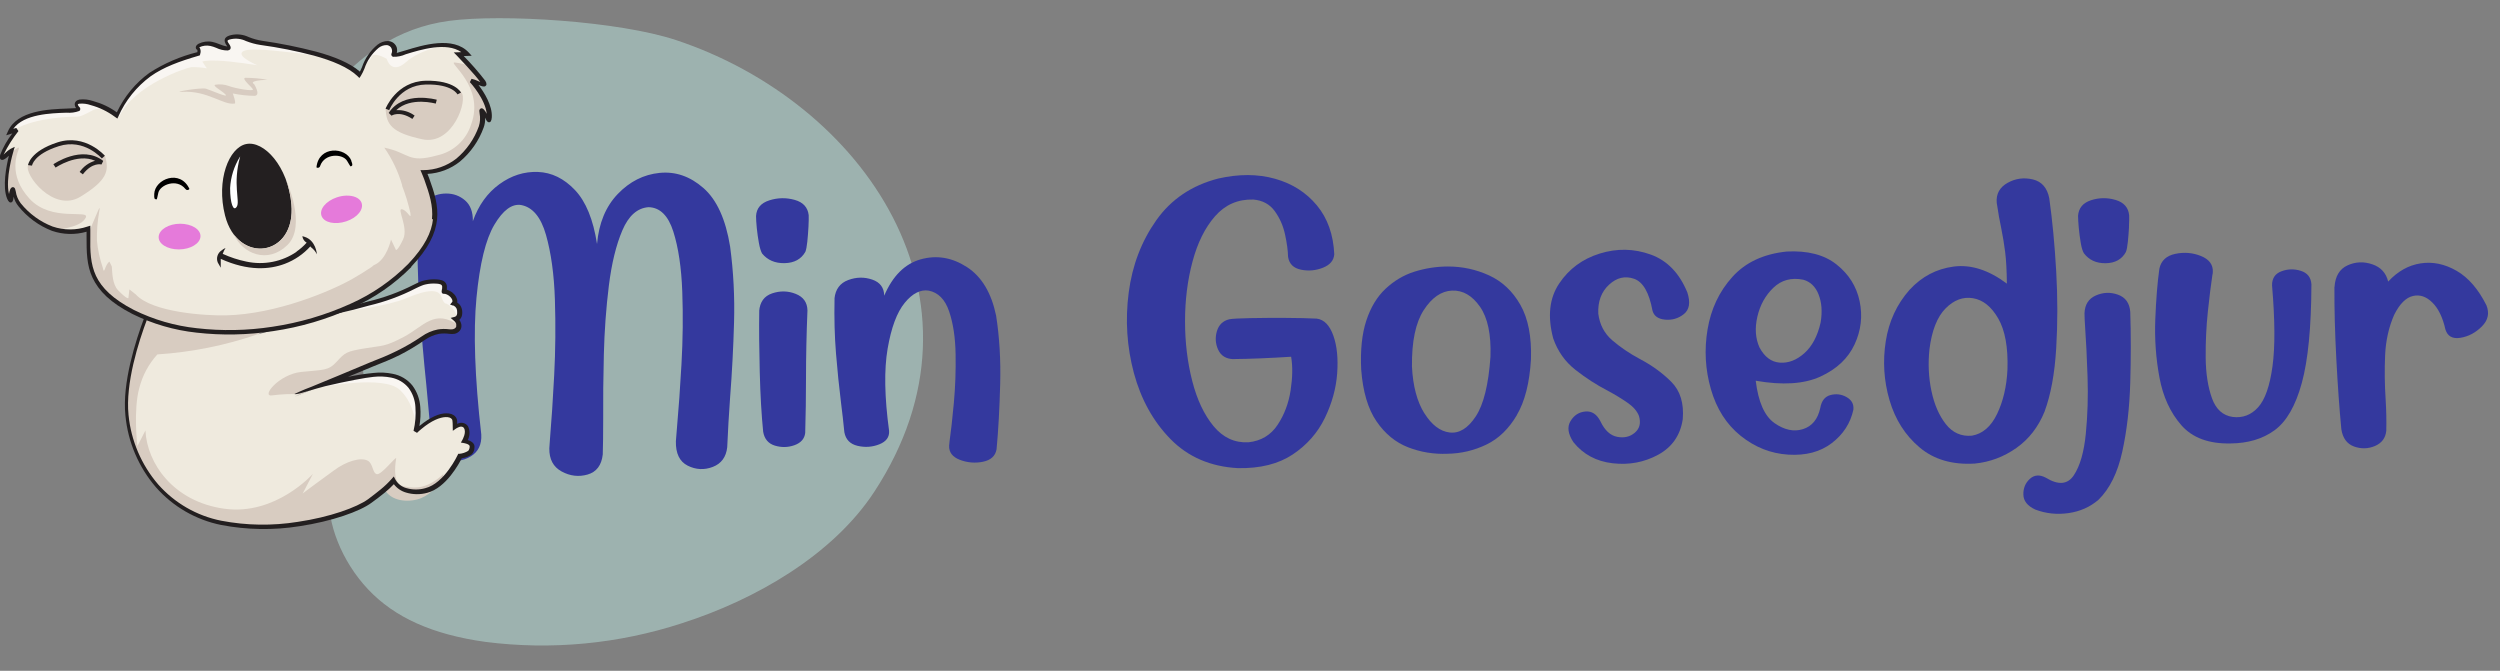 <?xml version="1.0" encoding="UTF-8"?>
<svg id="Layer_1" data-name="Layer 1" xmlns="http://www.w3.org/2000/svg" viewBox="0 0 344.29 92.38">
  <rect x="0" y="0" width="344.29" height="92.38" fill="#808080" stroke="none"/>
  <defs>
    <style>
      .cls-1, .cls-2 {
        fill: #231f20;
      }

      .cls-3 {
        fill: #34399e;
      }

      .cls-4 {
        fill: #f9f6f2;
      }

      .cls-4, .cls-5, .cls-2, .cls-6, .cls-7, .cls-8, .cls-9, .cls-10, .cls-11 {
        fill-rule: evenodd;
      }

      .cls-5 {
        fill: #45301d;
      }

      .cls-6 {
        fill: #d8ccc1;
      }

      .cls-7 {
        fill: #efeade;
      }

      .cls-8 {
        fill: #e57ada;
      }

      .cls-9 {
        fill: #fff;
      }

      .cls-10 {
        fill: rgba(185, 226, 219, .52);
      }
    </style>
  </defs>
  <path class="cls-10" d="m45.35,67.79c-.4,4.15,1.7,9.51,5.34,13.37,3.64,3.86,8.83,6.22,16.17,7.24,9.08,1.16,18.31.28,27.02-2.56,10.11-3.23,20.8-9.36,26.54-18.14,17.32-26.5-1.5-53.59-27.29-62.17-7.92-2.63-24-3.63-31.26-2.66-7.26.96-12.39,4.96-16.07,9.24-3.68,4.28-5.95,8.83-6.39,13.21-1.01,9.97,5.2,13.35,8.93,20.79,1.65,3.28,2.47,7.48,1.42,11.02s-4.01,6.51-4.41,10.66Z"/>
  <g>
    <path class="cls-3" d="m57.56,30.18c.06-1.17.47-2.04,1.25-2.64s1.66-.89,2.65-.89,1.86.32,2.59.95,1.09,1.59,1.07,2.86c.78-2.2,2-3.89,3.65-5.09s3.42-1.76,5.31-1.69,3.59.9,5.1,2.49,2.52,4.07,3.04,7.43c.25-2.86,1.2-5.16,2.85-6.88s3.57-2.69,5.76-2.91,4.2.47,6.04,2.08,3.07,4.3,3.68,8.08c.46,3.44.64,6.91.54,10.43s-.28,6.94-.54,10.29c-.17,2.41-.31,4.71-.4,6.9-.15,1.36-.82,2.26-1.99,2.71s-2.33.39-3.45-.17-1.67-1.69-1.63-3.37c.04-.59.1-1.3.17-2.12.21-2.31.41-5.14.6-8.49s.23-6.68.11-9.98-.53-6.06-1.23-8.27-1.84-3.33-3.41-3.37c-1.55.11-2.75,1.18-3.61,3.19s-1.48,4.56-1.86,7.62-.61,6.23-.69,9.48-.11,6.19-.09,8.81c0,2.14-.02,3.79-.06,4.96-.17,1.49-.87,2.41-2.09,2.76s-2.41.21-3.57-.42-1.72-1.69-1.7-3.18c.04-.44.08-.95.11-1.55.19-2.23.38-5.07.56-8.51s.21-6.91.1-10.41-.53-6.48-1.23-8.94-1.85-3.82-3.44-4.11c-1.26-.19-2.48.72-3.67,2.72s-2.01,5.35-2.46,10.04-.24,10.97.66,18.84c.08,1.39-.42,2.41-1.48,3.04s-2.18.75-3.35.36-1.87-1.42-2.08-3.08c-.21-2.39-.43-4.77-.66-7.16-.36-3.46-.67-7.05-.93-10.77s-.34-7.74-.24-12.06Z"/>
    <path class="cls-3" d="m111.34,31.23c-.04.7-.09,1.38-.16,2.05s-.16,1.14-.27,1.4c-.57,1.01-1.52,1.53-2.85,1.56s-2.36-.42-3.11-1.33c-.17-.31-.32-.79-.44-1.46s-.22-1.35-.29-2.05-.1-1.25-.1-1.65c.06-1.07.67-1.79,1.83-2.16s2.33-.39,3.5-.06,1.8,1.04,1.92,2.11c.02.36,0,.89-.03,1.59Zm-6.79,11.62c.1-1.26.69-2.08,1.79-2.45s2.18-.35,3.24.07,1.6,1.18,1.62,2.29c-.13,3.17-.2,6.28-.2,9.34,0,2.56-.04,5.07-.11,7.53-.1.8-.59,1.36-1.48,1.68s-1.79.33-2.69.06-1.45-.91-1.62-1.91c-.23-2.29-.39-5.03-.47-8.21s-.11-5.98-.07-8.41Z"/>
    <path class="cls-3" d="m114.92,41.12c.13-1.28.76-2.13,1.88-2.55s2.22-.44,3.31-.07,1.64,1.11,1.66,2.22c1.17-2.73,2.85-4.4,5.04-5.01s4.31-.25,6.35,1.07,3.37,3.56,4.02,6.69c.46,2.94.65,6.09.56,9.45s-.25,6.35-.5,8.97c-.17.92-.8,1.48-1.87,1.7s-2.14.13-3.17-.26-1.53-1.05-1.49-1.96c.02-.17.04-.37.06-.6.19-1.34.39-3.1.59-5.29s.28-4.43.24-6.72-.34-4.26-.9-5.9-1.51-2.59-2.82-2.84c-1.13-.17-2.23.39-3.29,1.69-1.07,1.3-1.85,3.4-2.35,6.3s-.43,6.68.2,11.32c.06.86-.39,1.48-1.35,1.86s-1.95.45-2.98.21-1.64-.86-1.83-1.88c-.13-1.36-.29-2.71-.46-4.07-.27-2.18-.5-4.44-.69-6.78s-.26-4.87-.2-7.58Z"/>
    <path class="cls-3" d="m169.84,49.46c-1.01-.04-1.7-.47-2.08-1.3s-.43-1.69-.17-2.56.83-1.42,1.7-1.63c.4-.08,1.37-.13,2.89-.16s3.17-.04,4.91-.03,3.17.04,4.25.1c1.01.13,1.77.91,2.28,2.33s.68,3.17.53,5.23-.72,4.11-1.7,6.13-2.45,3.7-4.41,5.01-4.48,1.95-7.58,1.89c-3.76-.21-6.84-1.54-9.24-3.98s-4.08-5.48-5.06-9.1c-.97-3.62-1.21-7.32-.72-11.09s1.77-7.1,3.81-9.98c2.04-2.88,4.88-4.79,8.51-5.73,2.85-.65,5.46-.64,7.84.03s4.3,1.9,5.77,3.68,2.26,4.03,2.38,6.72c-.06.84-.58,1.46-1.56,1.85s-1.99.48-3.02.27-1.62-.79-1.78-1.75c-.02-.88-.16-1.91-.42-3.11s-.73-2.26-1.42-3.21-1.67-1.48-2.95-1.59c-2.12-.06-3.87.71-5.26,2.29s-2.42,3.67-3.11,6.25-1.03,5.32-1.03,8.22.33,5.64.99,8.22,1.64,4.66,2.94,6.23,2.9,2.32,4.81,2.22c1.74-.19,3.07-.99,4-2.39s1.53-2.99,1.8-4.76.3-3.31.07-4.63c-3,.19-5.66.3-7.99.32Z"/>
    <path class="cls-3" d="m208.89,57.18c-1.11,1.88-2.5,3.23-4.18,4.04s-3.47,1.24-5.36,1.27c-1.89.08-3.7-.22-5.43-.89s-3.18-1.86-4.35-3.57-1.88-4.08-2.11-7.12c-.13-2.67.1-4.92.7-6.75s1.48-3.29,2.64-4.38,2.48-1.89,3.97-2.36,3.04-.72,4.64-.72c1.99,0,3.88.41,5.67,1.23s3.23,2.17,4.3,4.05,1.56,4.38,1.46,7.49c-.19,3.25-.84,5.81-1.95,7.69Zm-12.73-.27c1,1.6,2.16,2.49,3.48,2.65s2.52-.58,3.6-2.22,1.75-4.37,2.02-8.19c.11-3.07-.37-5.38-1.45-6.92s-2.36-2.27-3.84-2.21-2.78.96-3.9,2.69-1.66,4.32-1.62,7.78c.13,2.67.7,4.81,1.7,6.42Z"/>
    <path class="cls-3" d="m216.68,60.89c-.74-1.13-.88-2.09-.4-2.89s1.16-1.25,2.05-1.33,1.58.37,2.08,1.36c.59,1.24,1.36,1.95,2.31,2.13s1.75,0,2.42-.57.86-1.33.57-2.31c-.25-.65-.76-1.25-1.55-1.8s-1.71-1.12-2.78-1.69c-1.51-.78-2.98-1.73-4.41-2.85s-2.45-2.56-3.07-4.34c-.8-3.02-.53-5.53.82-7.55s3.21-3.39,5.59-4.13,4.71-.69,7,.13,3.98,2.57,5.07,5.24c.44,1.38.28,2.36-.49,2.97s-1.63.85-2.59.76-1.54-.52-1.73-1.26c-.46-2.48-1.3-3.94-2.54-4.37s-2.38-.16-3.44.82-1.55,2.3-1.48,3.98c.19,1.51.83,2.73,1.92,3.67s2.34,1.79,3.75,2.55c1.68.88,3.14,1.93,4.38,3.17s1.77,2.96,1.58,5.17c-.34,2.22-1.48,3.84-3.39,4.88s-4.01,1.43-6.26,1.17-4.06-1.23-5.41-2.91Z"/>
    <path class="cls-3" d="m244.38,58.27c1.36.95,2.66,1.22,3.91.83s2.05-1.36,2.39-2.91c.17-.99.64-1.59,1.42-1.79s1.51-.11,2.21.29,1.01.97.93,1.73c-.4,1.85-1.39,3.39-2.97,4.6s-3.57,1.74-5.99,1.59-4.6-1.02-6.56-2.59c-1.96-1.58-3.32-3.71-4.1-6.42s-.93-5.45-.46-8.25,1.6-5.2,3.41-7.21,4.3-3.17,7.49-3.5c2.88-.15,5.17.44,6.86,1.78s2.75,3.02,3.18,5.06.2,4.02-.69,5.94-2.46,3.41-4.71,4.44-5.22,1.22-8.91.57c.36,2.94,1.22,4.88,2.58,5.83Zm6.07-17.72c-.44-1.09-1.15-1.77-2.12-2.03-1.62-.32-2.99.04-4.1,1.1s-1.84,2.39-2.21,3.98-.27,3.01.29,4.25c.69,1.3,1.62,2,2.79,2.09s2.3-.33,3.38-1.29,1.83-2.37,2.25-4.24c.25-1.49.15-2.78-.29-3.87Z"/>
    <path class="cls-3" d="m283.17,37.31c.21,3.67.21,7.23,0,10.69-.21,3.46-.74,6.35-1.6,8.68-.86,2.12-2.15,3.79-3.88,5.01s-3.63,1.94-5.72,2.15c-3.09.19-5.63-.55-7.61-2.22s-3.36-3.84-4.14-6.5-.95-5.37-.52-8.12,1.53-5.11,3.27-7.08c1.68-1.83,3.71-2.9,6.09-3.21s4.82.48,7.32,2.35c-.02-1.81-.1-3.27-.24-4.37s-.32-2.17-.53-3.22c-.21-.95-.42-2.14-.63-3.55-.1-1.22.41-2.13,1.5-2.74s2.26-.76,3.48-.47,1.98,1.16,2.26,2.61c.42,3,.74,6.33.95,10Zm-17.18,16.53c.39,1.87,1.06,3.4,1.99,4.58s2.13,1.71,3.58,1.58c1.47-.25,2.63-1.25,3.47-2.99.84-1.75,1.32-3.79,1.43-6.12.1-3.06-.33-5.4-1.27-7.03s-2.1-2.56-3.47-2.79-2.63.24-3.78,1.4-1.9,3.04-2.22,5.62c-.21,1.97-.12,3.89.27,5.76Z"/>
    <path class="cls-3" d="m293.37,52.71c-.1,3.43-.46,6.59-1.1,9.5-.64,2.9-1.73,5.11-3.28,6.62-1.15.99-2.52,1.6-4.11,1.83s-3.13.07-4.6-.49c-1.07-.5-1.61-1.18-1.63-2.06s.28-1.6.89-2.16,1.35-.62,2.21-.16c1.72,1.05,3,.94,3.85-.34s1.4-3.18,1.65-5.72.33-5.14.24-7.84-.2-4.94-.33-6.73c-.06-.9-.09-1.57-.09-2.01.04-1.2.56-2.02,1.56-2.46s2.02-.48,3.05-.11,1.59,1.15,1.69,2.35c.1,3.09.1,6.36,0,9.78Zm-.17-21.46c-.04.7-.09,1.38-.16,2.05s-.16,1.14-.27,1.4c-.55,1.01-1.48,1.53-2.78,1.55s-2.3-.44-3.01-1.38c-.17-.29-.32-.76-.43-1.43s-.21-1.36-.27-2.06-.1-1.26-.1-1.66c.08-1.07.68-1.79,1.8-2.15s2.26-.37,3.39-.03,1.75,1.05,1.85,2.12c.02.36,0,.89-.03,1.59Z"/>
    <path class="cls-3" d="m318.32,39.15c-.02,5.9-.46,10.43-1.32,13.58s-2.11,5.32-3.75,6.52-3.67,1.8-6.07,1.82c-3,.06-5.26-.78-6.78-2.52s-2.52-3.93-3.01-6.57-.68-5.32-.57-8.04.29-5.02.56-6.93c.23-1.11.96-1.79,2.19-2.05s2.42-.16,3.55.3,1.68,1.2,1.62,2.23c0,.11-.02.25-.06.4-.19,1.26-.4,2.93-.62,5.01-.22,2.08-.32,4.21-.3,6.37s.31,4.02.86,5.56,1.51,2.4,2.86,2.59c1.38.17,2.54-.27,3.5-1.33s1.61-2.94,1.98-5.64.34-6.41-.06-11.13c-.02-.97.41-1.63,1.29-1.96s1.77-.35,2.68-.06,1.39.91,1.45,1.85Z"/>
    <path class="cls-3" d="m321.5,39.52c.1-1.49.7-2.48,1.8-2.98s2.24-.54,3.41-.14,1.89,1.19,2.18,2.38c1.3-1.41,2.79-2.25,4.47-2.51s3.33.09,4.96,1.03,2.99,2.53,4.1,4.74c.44,1.09.23,2.06-.63,2.92s-1.84,1.38-2.94,1.56-1.79-.21-2.08-1.16c-.36-1.62-.95-2.85-1.78-3.68s-1.71-1.14-2.68-.92-1.83,1.08-2.59,2.59c-.74,1.68-1.16,3.54-1.25,5.57s-.06,4.05.07,6.06c.1,1.57.12,3.02.09,4.35-.1.99-.62,1.69-1.56,2.09s-1.91.42-2.88.07-1.56-1.15-1.75-2.39c-.27-2.83-.5-6.05-.69-9.67s-.28-6.93-.26-9.93Z"/>
  </g>
  <path class="cls-5" d="m54.79,21.06h.48c-.09,1.46-.29,2.92-.29,2.92-.1-1.36-.16-2.21-.2-2.91h0Zm3.32-.14h.36c0,2.53.06,4.45.06,4.45,0,.5.04.94.05,1.27-.02,1.47-.13,2.93-.33,4.39-.18-2.51-.24-3.35-.25-4.53v-1.36c.14-1.4.17-2.81.08-4.21h.03Zm-7.03,10.99c-.12-.84-.19-1.68-.22-2.52,0-.16,0-.43.04-.75,0,0,.36-1.82,0-2.72-.36-.9.59-4.4.59-4.4,0,0,.23-.22.27.13.04.35-.37,7.12-.37,7.13,0,.28,0,.52.04.68-.04.83-.16,1.65-.36,2.46h0Z"/>
  <path class="cls-7" d="m21.22,41.18s-4.33,9.51-3.66,16c.67,6.48,4.86,13.1,12.97,14.82,8.11,1.73,17.7-1,20.45-3.01,1.2-.8,2.31-1.75,3.29-2.81.68,1.36,2.58,1.88,4.49,1.4,2.79-.68,4.66-4.76,4.66-4.76,1.53-.28,1.58-.58,1.68-1.23.1-.65-1.05-.82-1.05-.82,0,0,.68-1.2.2-1.94-.48-.74-1.52,0-1.52,0v-.83c0-1-1.93-1.47-4.76.88-.22.18-.41.35-.6.54,1.03-4.68-.46-8.3-5.84-7.79-3.52.34-6.96,1.24-10.19,2.66-3.24,1.42,5.44-2.22,9.89-4.08,2.51-.89,4.9-2.1,7.11-3.59,1.01-.77,2.28-1.11,3.54-.95.23.03.45.03.68,0,.22-.04.41-.15.55-.33.1-.14.16-.3.16-.48,0-.21-.07-.41-.2-.58-.08-.11-.18-.21-.29-.31.34-.08.58-.4.57-.75.11-.52-.12-1.05-.58-1.32-.06-.03-.12-.06-.18-.08.18-.24.18-.57,0-.82-.26-.41-.66-.7-1.13-.81-.12-.04-.23.1-.22,0s0-.17,0-.25c.02-.09.04-.18.05-.27.07-.34-.15-.69-.48-.78-.46-.11-.93-.14-1.4-.09-.46.03-.92.12-1.36.29-.23.1-.54.24-.92.42-3.65,1.75-4.14,1.71-8.43,2.89l-13.15,3.64s4.66-3.93,3.66-4.28c-1.01-.35-17.97-.59-17.97-.59Z"/>
  <path class="cls-4" d="m57.34,59.43c1.03-4.68-.46-8.3-5.84-7.79-2.31.22-4.58.68-6.8,1.36l-.86.33c.52,0,8.94-1.73,11.21.35,2.27,2.08,2.33,5.72,2.33,5.72l-.03.03Zm5.82-15.75c.09-.14.14-.3.14-.46.11-.52-.12-1.05-.58-1.32-.06-.03-.12-.06-.18-.08.18-.24.18-.57,0-.82-.26-.41-.66-.7-1.13-.81-.12-.04-.23.1-.22,0s0-.17,0-.25c.02-.09.04-.18.05-.27.07-.34-.15-.69-.48-.78-.46-.11-.93-.14-1.4-.09-.46.03-.92.12-1.36.29-.23.1-.54.24-.92.42-3.65,1.75-4.14,1.71-8.43,2.89l-2.04.56c1.65-.18,6.8-.81,9.36-1.9,3.09-1.3,4.48-1.22,4.82-.17.35,1.05.68.92.68.92.49.22.89.6,1.15,1.08.13.28.31.55.52.78h.03Z"/>
  <path class="cls-6" d="m46,52.64c-1.61.42-3.18.98-4.7,1.66-1.27-.07-2.54-.02-3.8.15-1.63.27.89-2.91,3.99-3.23,3.1-.32,3.72-.14,4.88-1.41,1.16-1.28,1.36-1.41,3.83-1.83,2.47-.42,2.72-.16,5.44-1.6,2.72-1.44,4.18-3.93,7.58-1.55,0,.17-.05.34-.16.48-.14.17-.33.29-.55.33-.23.03-.45.03-.68,0-1.26-.16-2.53.18-3.54.95-2.21,1.5-4.6,2.7-7.11,3.59-3.76,1.6-8.29,3.44-9.55,3.96,1.33-.53,2.81-1.04,4.36-1.52v.03Z"/>
  <path class="cls-6" d="m20.6,42.65c-1.17,2.92-3.55,9.58-3.04,14.53.68,6.5,4.86,13.1,12.97,14.82,8.11,1.73,17.7-1,20.45-3.01.6-.43,1.16-.85,1.69-1.28l.04-.04.14-.16.12-.13c.68,1.36,2.58,1.88,4.49,1.4,1.47-.37,2.72-1.68,3.51-2.83,0-.24.06-.46.1-.68-2.11,1.98-3.83,2.04-5.2,1.75h-.05l-.46-.12c-1.45-.39-.8-3.77-.8-3.77.05-.42-2.04,2.32-2.66,2.17-.62-.14-.51-1.47-1.26-1.86-.97-.5-2.92.05-4.67,1.36-4.39,3.19-4.29,3.18-4.29,3.18l1.41-2.72s-5.13,5.78-12.19,4.8-10.66-6.29-10.87-10.78l-1.11,2.16s-.59-4.97.27-8.03c.44-1.71,1.29-3.29,2.48-4.6,4.72-.31,9.38-1.24,13.85-2.79.31-.27,5.99-2.12,6.97-3.3-4.89.63-15.29,1.16-21.9-.14v.03Z"/>
  <path class="cls-1" d="m19.9,43.66c-1.24,3.3-3.09,9.09-2.63,13.54.34,3.66,1.81,7.12,4.21,9.91,2.35,2.67,5.51,4.49,8.99,5.19,3.55.68,7.19.74,10.76.17,4.51-.68,8.33-2.04,9.93-3.23.64-.47,1.23-.9,1.78-1.36.46-.37.89-.77,1.3-1.2.42.56,1.02.97,1.7,1.16.94.28,1.95.29,2.89.03,2.62-.68,4.42-4.08,4.76-4.76.49-.05.96-.23,1.36-.52.25-.25.39-.58.39-.93.1-.63-.5-.93-.92-1.06.31-.59.32-1.3.03-1.9-.33-.48-.99-.62-1.49-.32v-.35c0-.23-.08-.45-.23-.63-.14-.17-.33-.29-.54-.37-.24-.08-.5-.12-.75-.11-.89,0-2.17.5-3.68,1.75.15-.86.19-1.74.12-2.62-.07-1.07-.44-2.09-1.08-2.95-.68-.85-1.65-1.42-2.72-1.62-.87-.18-1.75-.22-2.63-.12-1.19.12-2.37.3-3.53.54,1.12-.46,2.27-.94,3.4-1.41,1.36-.53,2.58-1.03,3.73-1.6,1.18-.6,2.31-1.28,3.4-2.04.61-.43,1.3-.74,2.04-.88.45-.06.91-.06,1.36,0,.25.04.51.04.76,0,.14-.03.28-.08.4-.16.12-.07.23-.17.32-.28.15-.19.23-.43.22-.68,0-.13-.03-.26-.07-.38-.04-.13-.11-.25-.18-.36l-.04-.06s.07-.07.12-.12c.16-.19.25-.43.27-.68.04-.34-.01-.68-.15-.99-.11-.24-.29-.44-.52-.57,0-.06,0-.13,0-.19,0-.22-.07-.44-.18-.63-.27-.48-.73-.83-1.26-.96,0-.07,0-.14,0-.22.03-.21,0-.43-.1-.63-.13-.22-.33-.39-.58-.46-.22-.07-.45-.1-.68-.12-.28-.02-.56-.02-.84,0-.26.02-.51.06-.77.11-.23.04-.46.11-.68.2-.24.09-.54.24-.93.43-1.99,1.02-4.1,1.79-6.27,2.3-.6.16-1.3.35-2.11.57l-.87.24c-3.26,1.41-6.68,2.38-10.19,2.89l-.45.07-.46.12.09-.07-.99.12-.41.35,13.41-3.16,2.11-.57c2.21-.52,4.35-1.3,6.37-2.34.37-.18.68-.33.9-.41.18-.08.37-.13.56-.17.22-.05.45-.08.68-.1.25-.02.5-.02.75,0,.18,0,.36.03.53.08.1.02.19.09.25.18.04.09.05.2.03.3,0,.08,0,.16-.03.24-.02.08-.03.17-.04.25,0,.23.07.33.27.35.06.02.12.02.18,0,.39.09.73.34.94.68.06.1.1.21.1.33,0,.06-.02.11-.06.15l-.27.32.39.14h.07l.07.03c.15.08.27.2.35.35.09.21.12.45.1.68,0,.13-.05.26-.12.36-.07.07-.15.11-.24.14l-.54.14.42.36.14.13s.07.08.1.13l.03.05c.03.05.06.11.08.16.01.07.01.14,0,.2,0,.05,0,.1,0,.16-.02.05-.04.09-.07.14-.05.05-.1.1-.16.14-.07.04-.15.07-.22.09-.19.03-.39.03-.58,0-.5-.06-1-.05-1.5.03-.81.16-1.57.49-2.24.97-1.09.74-2.22,1.4-3.4,1.98-1.11.55-2.3,1.05-3.68,1.58-2.83,1.2-6.12,2.55-8.08,3.36-1.16.42-2.33.99-2.34.99.11.23,2.81-.73,4.25-1.07,2.87-.68,5.57-1.18,6.61-1.28.82-.09,1.64-.06,2.45.1.94.18,1.79.68,2.39,1.41.57.77.9,1.69.95,2.64.08,1.1,0,2.2-.26,3.28l.48.28.29-.27.31-.26c1.41-1.18,2.57-1.62,3.35-1.64.18-.01.36.01.54.07.11.04.21.1.29.19.07.07.1.17.1.27.05.33.03.98.05,1.36l.43-.3s.79-.57,1.1-.08c.39.59-.21,1.63-.21,1.63l-.21.37.41.07s.86.13.8.49c0,.21-.07.42-.2.58-.37.23-.79.37-1.23.41h-.15l-.06.14s-1.81,3.92-4.47,4.59c-.84.24-1.74.24-2.58,0-.67-.17-1.23-.62-1.56-1.22l-.2-.39-.29.33c-.46.52-.96,1-1.5,1.44-.54.45-1.12.88-1.75,1.36-1.54,1.12-5.26,2.47-9.68,3.12-3.5.56-7.07.51-10.55-.16-3.36-.67-6.41-2.43-8.68-5-2.31-2.69-3.74-6.04-4.08-9.57-.44-4.34,1.36-10.02,2.59-13.27l-.54-.22.12-.04Z"/>
  <path class="cls-7" d="m56.44,36.53c4.65-4.88,3.82-8.01,2.41-11.87-.1-.28-.23-.6-.39-.96,3.91-.07,6.47-2.6,7.89-6.22.48-1.23-.21-2.64.24-2.2.45.44.79,1.99.87.87.15-2.29-2.41-5.04-2.41-5.04.62.07,2.11,1.09,1.56.17-1.05-1.34-2.17-2.61-3.36-3.83l1.12-.04c-2.96-3.22-10.44,1.01-10.04,0,.41-1.01-.64-2.13-2.19-1.05s-2.04,3.26-2.51,3.93c-2.58-2.57-9.3-3.76-13.56-4.4-2.08-.31-2.51-1.13-4.15-.8s.29,1.44-.43,1.57c-.61.1-1.69-.52-2.3-.62-1.36-.24-2.23.43-1.9.58.19.09.26.46.14.78-5.44,1.58-8.65,3.23-11.24,8.51-1.03-.79-2.21-1.37-3.47-1.71-1.82-.51-2.61-.11-1.9.72.71.83-7.73-.72-9.48,3.3l1.07-.33s-1.9,2.48-2.12,3.53c-.22,1.05.86-.4,1.41-.68,0,0-1.36,4.42-.46,6.54.43,1.03.25-.56.53-1.13.28-.57.08,1,.94,2.04,2.52,2.96,5.76,4.51,9.51,3.3-.03.39-.05.74-.05,1.04-.07,4.11.17,7.33,6.16,10.43,5.24,2.72,12.34,3.4,19.22,2.33,7.37-1.13,14.5-4.19,18.86-8.75Z"/>
  <path class="cls-4" d="m61.26,6.19c-3.3-.11-7.23,1.96-6.93,1.22.41-1.02-.64-2.13-2.19-1.05-.77.6-1.38,1.4-1.75,2.31.34-.13.6-.41.72-.75.29-.95,2.15.19,2.15.19,0,0,.6,2.3,2.72.39,1.49-1.33,3.9-1.98,5.25-2.27l.03-.03Zm-15.47,1.92c-3.16-1.05-6.42-1.8-9.72-2.22-2.08-.31-2.51-1.13-4.15-.8s.29,1.44-.43,1.57c-.61.1-1.69-.52-2.3-.62-1.36-.24-2.23.43-1.9.58.19.09.26.46.14.78-5.44,1.57-8.64,3.23-11.21,8.46l.22.17c2.01-4.3,9.17-6.69,9.89-6.78.72-.02,1.44.03,2.15.16l-.62-.92s.22-.21,2.13-.14c1.91.07,5.44.63,5.44.63,0,0-2.58-1.08-2.12-1.76s3.32-.38,7.22.05c1.72.19,3.64.52,5.25.82h.01Zm-30.33,7.3c-.84-.54-1.76-.95-2.72-1.21-1.82-.51-2.61-.11-1.9.72.71.83-7.73-.72-9.48,3.3h.05c2.77-2.04,8.3-2.16,9.02-2.15s1.02-.21,2.48-.95c.85-.3,1.8-.18,2.56.31h-.01Z"/>
  <path class="cls-6" d="m1.69,20.86c-.2.68-1.24,4.51-.43,6.44.43,1.03.25-.56.53-1.13.28-.57.08,1,.94,2.04,1.35,1.72,3.22,2.95,5.33,3.52.94-.39,3.08-.5,3.74-1.74s-4.7.68-7.73-2.62-1.67-6.27-1.5-6.8c.17-.52-.31-.1-.89.35v-.06Z"/>
  <path class="cls-6" d="m56.44,36.53c4.65-4.88,3.82-8.01,2.41-11.87-.1-.28-.23-.6-.39-.96,3.91-.07,6.47-2.6,7.89-6.22.48-1.23-.21-2.64.24-2.2.45.44.79,1.99.87.87.15-2.29-2.41-5.04-2.41-5.04.62.07,2.11,1.09,1.56.17-.55-.76-1.16-1.49-1.81-2.17-.7-.25-1.42-.42-2.16-.5-1.12-.13,4.2,3.28,2.24,8.53-.68,2.16-2.47,3.79-4.68,4.26-4.08,1.13-3.72-.32-7.28-1.07,1.1,1.58,1.93,3.33,2.46,5.17,0,.03,0,.06,0,.1.47,1.2.85,2.44,1.13,3.7.16,1.17-.32-.27-1.13-.48-.82-.22.91,2.49.14,4.13s-.99,1.47-.99,1.47l-.68-1.43s-.58,2.72-2.24,3.47c-.05.02-.09.04-.14.06-.11.1-.22.2-.34.28-.75.51-1.6,1.03-2.57,1.59-2.84,1.63-10.44,4.88-17.44,5.04-2.72.06-10.16-.38-12.44-2.9-.3-.22-.59-.46-.86-.68l-.14,1.2s-.14.24-1.41-1.07c-.8-.82-.8-2.36-.87-3.27-.12-.22-.23-.46-.33-.68-.68.47-.68,1.98-.92.82-.41-1.2-.68-2.44-.8-3.7-.03-1.31.07-2.63.3-3.92.23-1.29-.05-.43-1.42,2.8v.52c-.07,4.11.17,7.33,6.16,10.43,5.24,2.72,12.34,3.4,19.22,2.33,7.37-1.14,14.5-4.2,18.86-8.77Z"/>
  <path class="cls-6" d="m14.45,21.46s-2.39-2.17-4.89-1.79c-2.49.38-5.09,1.81-5.69,3.08s3.52,6.58,7.19,4.35c3.67-2.24,4.03-3.55,3.4-5.63h0Z"/>
  <path class="cls-6" d="m53.11,14.96s1.55-2.84,4.03-3.29c2.48-.45,5.4.05,6.38,1.04.98.99-1.16,7.38-5.37,6.47-4.21-.91-4.97-2.04-5.04-4.22Z"/>
  <path class="cls-1" d="m56.64,36.72c2.37-2.49,3.34-4.55,3.55-6.48.2-1.93-.37-3.72-1.08-5.68-.05-.15-.12-.31-.18-.46l-.06-.15c1.63-.09,3.19-.68,4.46-1.69,1.49-1.25,2.62-2.87,3.28-4.7.16-.43.23-.9.19-1.36.16.34.29.62.52.64s.37-.17.41-.68c.1-1.62-1.06-3.45-1.83-4.46.38.16.73.29.93.17s.24-.36,0-.75c-.92-1.19-1.91-2.33-2.97-3.4l1.1-.04-.4-.44c-2.14-2.32-6.37-1.02-8.72-.3-.54.16-.96.29-1.2.35.07-.24.07-.5,0-.75-.08-.25-.24-.46-.44-.62-.22-.17-.49-.26-.77-.27-.52,0-1.02.18-1.43.5-.99.81-1.74,1.89-2.15,3.11-.1.23-.19.44-.28.61-1.36-1.2-3.59-2.09-6.01-2.75-2.45-.64-4.93-1.14-7.44-1.5-.64-.1-1.27-.27-1.88-.52-.74-.35-1.57-.45-2.36-.28-.84.18-1.01.54-.92.93.06.21.16.41.3.58l.04.07c-.4-.06-.78-.18-1.15-.34-.29-.12-.59-.22-.9-.29-.64-.13-1.31-.04-1.9.25-.1.06-.19.13-.27.22-.09.1-.13.24-.11.37.02.12.1.22.22.27,0,.03,0,.07,0,.1.01.07.01.14,0,.2-2.34.58-4.58,1.54-6.61,2.85-1.93,1.4-3.47,3.28-4.49,5.44-.99-.72-2.11-1.24-3.29-1.56-.59-.2-1.22-.27-1.84-.2-.19.03-.36.11-.5.24-.13.14-.2.33-.16.52.02.15.08.3.18.42-.24,0-.68.04-1.24.06-2.45.09-6.88.24-8.15,3.14l-.24.54.85-.26c-.7.9-1.27,1.9-1.68,2.97-.1.44,0,.65.25.68.25.03.58-.23.92-.55h.03c-.35,1.4-.92,4.28-.23,5.91.19.45.39.57.6.48.21-.09.24-.4.29-.77.12.47.34.92.65,1.3,1.22,1.52,2.82,2.7,4.63,3.4,1.54.53,3.2.57,4.76.12v.65c0,2.09,0,3.96.84,5.72.84,1.76,2.42,3.4,5.48,4.96,2.77,1.37,5.76,2.24,8.83,2.57,3.51.4,7.06.33,10.55-.21,3.76-.55,7.42-1.63,10.87-3.21,3.05-1.34,5.81-3.25,8.15-5.61v-.05Zm2.99-6.54c-.19,1.81-1.13,3.76-3.4,6.16-2.29,2.31-5,4.18-7.97,5.5-3.42,1.55-7.04,2.61-10.75,3.16-3.44.53-6.94.6-10.4.2-3.01-.32-5.95-1.17-8.66-2.51-2.93-1.51-4.45-3.05-5.23-4.7-.77-1.65-.82-3.45-.78-5.48v-1.43l-.39.12c-1.55.53-3.24.53-4.8,0-1.72-.66-3.24-1.77-4.4-3.21-.36-.48-.6-1.04-.68-1.63-.06-.29-.1-.48-.27-.56-.17-.08-.35,0-.48.24-.09.22-.15.45-.18.68-.52-2.09.55-5.69.61-5.89,0,0,.16-.55.18-.61l-.56.27c-.28.17-.55.37-.77.6l-.2.2c.56-1.15,1.25-2.24,2.04-3.24l-.3-.43-.41.12c1.45-2.04,5.19-2.15,7.33-2.22.6.05,1.2-.03,1.76-.24.09-.06.14-.17.14-.27s-.05-.21-.14-.27c-.1-.09-.17-.21-.2-.33,0-.02,0-.03,0-.05.06-.04.13-.07.2-.08.54-.05,1.08.02,1.59.2,1.18.32,2.29.86,3.27,1.58l.38.27.14-.29c.97-2.2,2.51-4.11,4.45-5.54,1.77-1.25,3.91-2.04,6.62-2.83l.14-.04.05-.14c.07-.2.09-.41.05-.62-.02-.13-.08-.26-.16-.36.48-.23,1.01-.29,1.53-.18.27.06.54.15.8.26.49.24,1.04.37,1.59.36.33-.06.43-.23.39-.48-.05-.16-.12-.3-.22-.43-.09-.11-.16-.24-.21-.38,0-.09.07-.18.5-.27.69-.14,1.41-.05,2.04.26.64.25,1.31.44,1.99.54,2.49.34,4.95.83,7.37,1.47,2.49.68,4.76,1.61,6.03,2.85l.23.23.19-.27c.19-.32.36-.65.5-1,.37-1.12,1.05-2.11,1.95-2.87.31-.25.7-.39,1.1-.39.17,0,.32.06.46.16.12.09.21.21.25.35.07.2.07.41,0,.6-.03.05-.05.12-.05.18,0,.15.1.29.25.32.6.02,1.19-.1,1.74-.35,2.04-.63,5.61-1.73,7.65-.29l-1.04.04.43.44s2.51,2.61,3.22,3.64l-.27-.12c-.3-.15-.61-.26-.93-.33l-.23.46c.11.12,2.14,2.36,2.32,4.37-.1-.22-.23-.42-.39-.6-.21-.21-.38-.22-.53-.07-.15.15-.1.33-.06.62.11.58.08,1.19-.1,1.75-.62,1.74-1.69,3.28-3.11,4.47-1.29,1.01-2.89,1.57-4.53,1.58h-.41l.16.37c.07.16.14.33.21.51.07.18.13.32.17.44.68,1.9,1.24,3.62,1.05,5.44h.15Zm7.74-13.9s.1.03.04,0h-.04Zm-.82-4.89s.05,0,0,0ZM.4,21.52s0,0,0,0Zm.99,5.85c-.05,0,0,0,0-.04s0,0,0,.04Z"/>
  <path class="cls-2" d="m40.13,28.13c.65,7.24-7.41,8.41-9.14,1.54-1.24-4.89.54-9.32,2.89-9.83,2.45-.53,5.79,3.05,6.25,8.29Zm.68,6.54c.52-.36,1-.78,1.42-1.25-.33-.19-.55-.52-.59-.9l.29.09c1.57.48,1.72,2.37,1.71,2.41-.43-.82-.73-.81-.9-1.09-.96,1.07-2.17,1.89-3.51,2.4-2.09.79-5.04,1.04-8.83-.68v1.22l-.41-.72c-.25-.6-.03-1.3.52-1.66l.24-.18.31-.16c-.16.25-.29.53-.39.81,1.05.48,2.15.84,3.28,1.07,2.39.51,4.89.02,6.9-1.36h0Z"/>
  <path class="cls-11" d="m48.39,22.13c-.76-1.92-4.51-2.09-4.81.92.06.04.12.06.19.06.15,0,.29-.11.32-.26.63-1.8,3.11-1.68,3.7-.71.51.83.43.87.68.68.14-.11-.05-.55-.1-.68h.01Z"/>
  <path class="cls-11" d="m21.24,26.7c.09-2.04,3.57-3.45,4.85-.68-.06.09-.16.15-.28.15s-.22-.06-.28-.15c-1.19-1.49-3.49-.57-3.73.54-.22.95-.13.96-.43.86-.17-.05-.14-.53-.13-.68v-.04Z"/>
  <path class="cls-8" d="m24.79,30.81c1.6,0,2.86.77,2.82,1.75-.04.97-1.36,1.78-2.96,1.79-1.6.01-2.86-.77-2.8-1.75s1.36-1.78,2.96-1.79h-.02Z"/>
  <path class="cls-8" d="m46.38,27.18c-1.52.52-2.45,1.66-2.09,2.58.36.91,1.87,1.23,3.4.72s2.45-1.66,2.09-2.58c-.25-.64-1.09-.99-2.09-.96-.42.01-.86.09-1.3.24Z"/>
  <path class="cls-1" d="m14.45,21.46s-2.66-3.09-6.51-1.86c-3.85,1.24-4.08,3.13-4.08,3.14l.55.07s.18-1.56,3.69-2.68,5.91,1.69,5.93,1.69l.41-.37h0Zm45.72-7.72s-4.61-1.32-6.64,1.81l.39.38s1.08-.74,2.87.45l.31-.46c-.73-.54-1.63-.81-2.53-.75,2-1.89,5.44-.9,5.44-.9l.14-.53h.03Zm-6.57,1.43s1.36-3.45,5.04-3.53c3.68-.08,4.36,1.36,4.36,1.36l.49-.25s-.83-1.72-4.87-1.63c-4.04.09-5.52,3.84-5.52,3.85l.52.21h-.02ZM7.66,23.08s2.96-2.04,5.44-.94c-.87.25-1.62.8-2.13,1.54l.44.33c1.3-1.71,2.56-1.36,2.57-1.36l.24-.49c-2.95-2.29-6.86.46-6.87.46l.31.46h0Z"/>
  <path class="cls-6" d="m36.89,10.99c-1.03-.18-2.07-.27-3.12-.28-.56.12.93,1.28,1.06,1.6.13.31-2.42-.12-3.32-.47-.58-.21-1.2-.27-1.81-.18-.61.1.91.85,1.36,1.36.45.51-1.87-.54-2.68-.8-.68-.21-4.94.53-3.28.43,3.49-.21,5.67,1.88,7.22,1.61.24-.03-.26-1.39-.26-1.39,1,.21,2.01.32,3.03.33.87-.1-.1-1.62-.1-1.62,0,0-1.02-.48,1.89-.6Z"/>
  <path class="cls-6" d="m39.41,24.83s2.89,6.27.17,8.92-6.18,1.19-7.37-1.45c2.83,3.73,8.47,1.94,7.92-4.17-.09-1.13-.34-2.23-.72-3.3Z"/>
  <path class="cls-9" d="m33.05,21.58c-.81,1.3-1.28,2.79-1.36,4.32,0,2.11.45,3.31.92,2.56.48-.75-.6-3.11.46-6.88h-.03Z"/>
</svg>